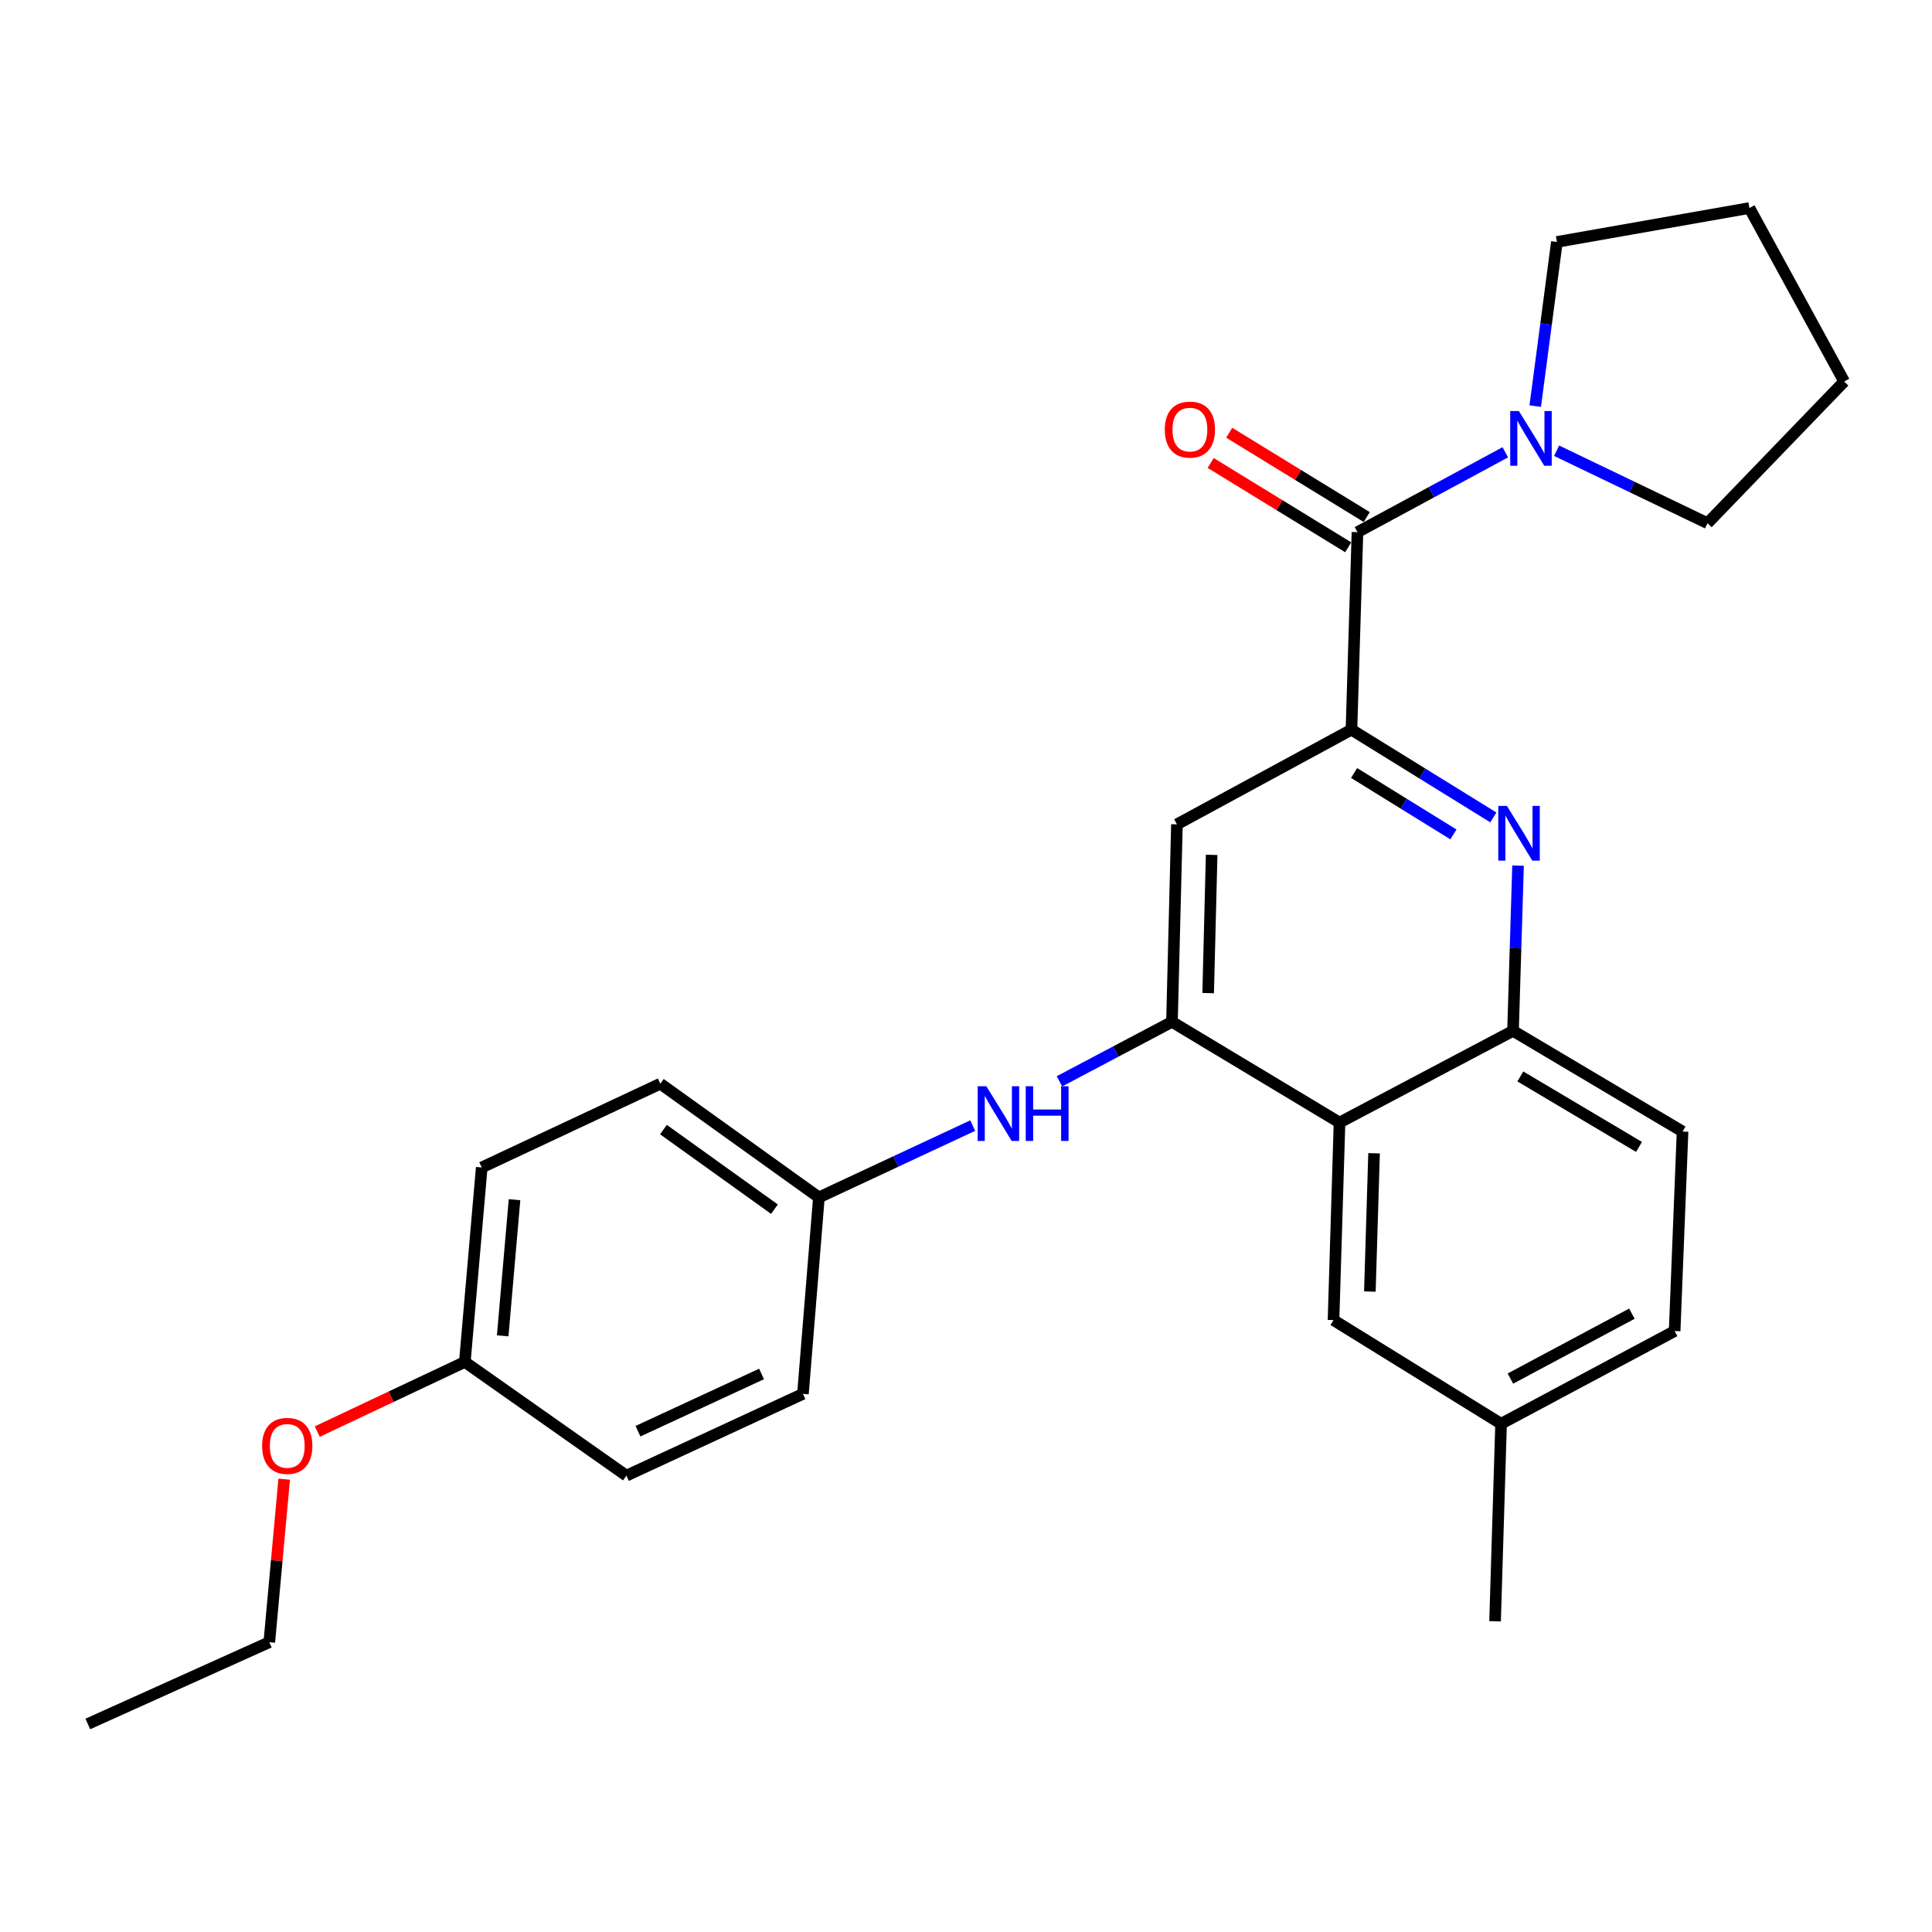 <?xml version='1.0' encoding='iso-8859-1'?>
<svg version='1.1' baseProfile='full'
              xmlns='http://www.w3.org/2000/svg'
                      xmlns:rdkit='http://www.rdkit.org/xml'
                      xmlns:xlink='http://www.w3.org/1999/xlink'
                  xml:space='preserve'
width='1000px' height='1000px' viewBox='0 0 1000 1000'>
<!-- END OF HEADER -->
<rect style='opacity:1.0;fill:#FFFFFF;stroke:none' width='1000' height='1000' x='0' y='0'> </rect>
<path class='bond-0' d='M 699.514,377.675 L 736.236,400.386' style='fill:none;fill-rule:evenodd;stroke:#000000;stroke-width:6px;stroke-linecap:butt;stroke-linejoin:miter;stroke-opacity:1' />
<path class='bond-0' d='M 736.236,400.386 L 772.958,423.097' style='fill:none;fill-rule:evenodd;stroke:#0000FF;stroke-width:6px;stroke-linecap:butt;stroke-linejoin:miter;stroke-opacity:1' />
<path class='bond-0' d='M 700.875,400.1 L 726.581,415.998' style='fill:none;fill-rule:evenodd;stroke:#000000;stroke-width:6px;stroke-linecap:butt;stroke-linejoin:miter;stroke-opacity:1' />
<path class='bond-0' d='M 726.581,415.998 L 752.286,431.896' style='fill:none;fill-rule:evenodd;stroke:#0000FF;stroke-width:6px;stroke-linecap:butt;stroke-linejoin:miter;stroke-opacity:1' />
<path class='bond-2' d='M 699.514,377.675 L 702.624,275.45' style='fill:none;fill-rule:evenodd;stroke:#000000;stroke-width:6px;stroke-linecap:butt;stroke-linejoin:miter;stroke-opacity:1' />
<path class='bond-4' d='M 699.514,377.675 L 609.18,426.676' style='fill:none;fill-rule:evenodd;stroke:#000000;stroke-width:6px;stroke-linecap:butt;stroke-linejoin:miter;stroke-opacity:1' />
<path class='bond-5' d='M 785.739,448.034 L 784.438,490.798' style='fill:none;fill-rule:evenodd;stroke:#0000FF;stroke-width:6px;stroke-linecap:butt;stroke-linejoin:miter;stroke-opacity:1' />
<path class='bond-5' d='M 784.438,490.798 L 783.137,533.562' style='fill:none;fill-rule:evenodd;stroke:#000000;stroke-width:6px;stroke-linecap:butt;stroke-linejoin:miter;stroke-opacity:1' />
<path class='bond-1' d='M 606.61,528.901 L 609.18,426.676' style='fill:none;fill-rule:evenodd;stroke:#000000;stroke-width:6px;stroke-linecap:butt;stroke-linejoin:miter;stroke-opacity:1' />
<path class='bond-1' d='M 625.346,514.029 L 627.145,442.471' style='fill:none;fill-rule:evenodd;stroke:#000000;stroke-width:6px;stroke-linecap:butt;stroke-linejoin:miter;stroke-opacity:1' />
<path class='bond-3' d='M 606.61,528.901 L 693.334,581.033' style='fill:none;fill-rule:evenodd;stroke:#000000;stroke-width:6px;stroke-linecap:butt;stroke-linejoin:miter;stroke-opacity:1' />
<path class='bond-7' d='M 606.61,528.901 L 577.488,544.297' style='fill:none;fill-rule:evenodd;stroke:#000000;stroke-width:6px;stroke-linecap:butt;stroke-linejoin:miter;stroke-opacity:1' />
<path class='bond-7' d='M 577.488,544.297 L 548.366,559.693' style='fill:none;fill-rule:evenodd;stroke:#0000FF;stroke-width:6px;stroke-linecap:butt;stroke-linejoin:miter;stroke-opacity:1' />
<path class='bond-6' d='M 702.624,275.45 L 740.88,254.776' style='fill:none;fill-rule:evenodd;stroke:#000000;stroke-width:6px;stroke-linecap:butt;stroke-linejoin:miter;stroke-opacity:1' />
<path class='bond-6' d='M 740.88,254.776 L 779.136,234.101' style='fill:none;fill-rule:evenodd;stroke:#0000FF;stroke-width:6px;stroke-linecap:butt;stroke-linejoin:miter;stroke-opacity:1' />
<path class='bond-9' d='M 707.421,267.625 L 671.826,245.804' style='fill:none;fill-rule:evenodd;stroke:#000000;stroke-width:6px;stroke-linecap:butt;stroke-linejoin:miter;stroke-opacity:1' />
<path class='bond-9' d='M 671.826,245.804 L 636.231,223.982' style='fill:none;fill-rule:evenodd;stroke:#FF0000;stroke-width:6px;stroke-linecap:butt;stroke-linejoin:miter;stroke-opacity:1' />
<path class='bond-9' d='M 697.827,283.275 L 662.232,261.453' style='fill:none;fill-rule:evenodd;stroke:#000000;stroke-width:6px;stroke-linecap:butt;stroke-linejoin:miter;stroke-opacity:1' />
<path class='bond-9' d='M 662.232,261.453 L 626.636,239.631' style='fill:none;fill-rule:evenodd;stroke:#FF0000;stroke-width:6px;stroke-linecap:butt;stroke-linejoin:miter;stroke-opacity:1' />
<path class='bond-8' d='M 693.334,581.033 L 690.223,683.279' style='fill:none;fill-rule:evenodd;stroke:#000000;stroke-width:6px;stroke-linecap:butt;stroke-linejoin:miter;stroke-opacity:1' />
<path class='bond-8' d='M 711.215,596.928 L 709.038,668.5' style='fill:none;fill-rule:evenodd;stroke:#000000;stroke-width:6px;stroke-linecap:butt;stroke-linejoin:miter;stroke-opacity:1' />
<path class='bond-27' d='M 693.334,581.033 L 783.137,533.562' style='fill:none;fill-rule:evenodd;stroke:#000000;stroke-width:6px;stroke-linecap:butt;stroke-linejoin:miter;stroke-opacity:1' />
<path class='bond-10' d='M 783.137,533.562 L 870.891,585.684' style='fill:none;fill-rule:evenodd;stroke:#000000;stroke-width:6px;stroke-linecap:butt;stroke-linejoin:miter;stroke-opacity:1' />
<path class='bond-10' d='M 786.926,557.162 L 848.354,593.648' style='fill:none;fill-rule:evenodd;stroke:#000000;stroke-width:6px;stroke-linecap:butt;stroke-linejoin:miter;stroke-opacity:1' />
<path class='bond-19' d='M 794.635,210.193 L 800.242,167.708' style='fill:none;fill-rule:evenodd;stroke:#0000FF;stroke-width:6px;stroke-linecap:butt;stroke-linejoin:miter;stroke-opacity:1' />
<path class='bond-19' d='M 800.242,167.708 L 805.848,125.223' style='fill:none;fill-rule:evenodd;stroke:#000000;stroke-width:6px;stroke-linecap:butt;stroke-linejoin:miter;stroke-opacity:1' />
<path class='bond-20' d='M 805.702,233.294 L 844.752,252.052' style='fill:none;fill-rule:evenodd;stroke:#0000FF;stroke-width:6px;stroke-linecap:butt;stroke-linejoin:miter;stroke-opacity:1' />
<path class='bond-20' d='M 844.752,252.052 L 883.802,270.81' style='fill:none;fill-rule:evenodd;stroke:#000000;stroke-width:6px;stroke-linecap:butt;stroke-linejoin:miter;stroke-opacity:1' />
<path class='bond-11' d='M 503.472,582.605 L 463.667,601.19' style='fill:none;fill-rule:evenodd;stroke:#0000FF;stroke-width:6px;stroke-linecap:butt;stroke-linejoin:miter;stroke-opacity:1' />
<path class='bond-11' d='M 463.667,601.19 L 423.862,619.776' style='fill:none;fill-rule:evenodd;stroke:#000000;stroke-width:6px;stroke-linecap:butt;stroke-linejoin:miter;stroke-opacity:1' />
<path class='bond-12' d='M 690.223,683.279 L 776.957,736.94' style='fill:none;fill-rule:evenodd;stroke:#000000;stroke-width:6px;stroke-linecap:butt;stroke-linejoin:miter;stroke-opacity:1' />
<path class='bond-14' d='M 870.891,585.684 L 866.792,688.949' style='fill:none;fill-rule:evenodd;stroke:#000000;stroke-width:6px;stroke-linecap:butt;stroke-linejoin:miter;stroke-opacity:1' />
<path class='bond-15' d='M 423.862,619.776 L 415.601,721.46' style='fill:none;fill-rule:evenodd;stroke:#000000;stroke-width:6px;stroke-linecap:butt;stroke-linejoin:miter;stroke-opacity:1' />
<path class='bond-16' d='M 423.862,619.776 L 341.778,560.923' style='fill:none;fill-rule:evenodd;stroke:#000000;stroke-width:6px;stroke-linecap:butt;stroke-linejoin:miter;stroke-opacity:1' />
<path class='bond-16' d='M 400.853,625.866 L 343.394,584.669' style='fill:none;fill-rule:evenodd;stroke:#000000;stroke-width:6px;stroke-linecap:butt;stroke-linejoin:miter;stroke-opacity:1' />
<path class='bond-22' d='M 776.957,736.94 L 773.847,839.175' style='fill:none;fill-rule:evenodd;stroke:#000000;stroke-width:6px;stroke-linecap:butt;stroke-linejoin:miter;stroke-opacity:1' />
<path class='bond-29' d='M 776.957,736.94 L 866.792,688.949' style='fill:none;fill-rule:evenodd;stroke:#000000;stroke-width:6px;stroke-linecap:butt;stroke-linejoin:miter;stroke-opacity:1' />
<path class='bond-29' d='M 781.783,713.551 L 844.667,679.957' style='fill:none;fill-rule:evenodd;stroke:#000000;stroke-width:6px;stroke-linecap:butt;stroke-linejoin:miter;stroke-opacity:1' />
<path class='bond-13' d='M 240.593,704.939 L 249.343,604.275' style='fill:none;fill-rule:evenodd;stroke:#000000;stroke-width:6px;stroke-linecap:butt;stroke-linejoin:miter;stroke-opacity:1' />
<path class='bond-13' d='M 260.193,691.429 L 266.318,620.964' style='fill:none;fill-rule:evenodd;stroke:#000000;stroke-width:6px;stroke-linecap:butt;stroke-linejoin:miter;stroke-opacity:1' />
<path class='bond-21' d='M 240.593,704.939 L 202.406,722.958' style='fill:none;fill-rule:evenodd;stroke:#000000;stroke-width:6px;stroke-linecap:butt;stroke-linejoin:miter;stroke-opacity:1' />
<path class='bond-21' d='M 202.406,722.958 L 164.22,740.978' style='fill:none;fill-rule:evenodd;stroke:#FF0000;stroke-width:6px;stroke-linecap:butt;stroke-linejoin:miter;stroke-opacity:1' />
<path class='bond-30' d='M 240.593,704.939 L 324.217,763.792' style='fill:none;fill-rule:evenodd;stroke:#000000;stroke-width:6px;stroke-linecap:butt;stroke-linejoin:miter;stroke-opacity:1' />
<path class='bond-18' d='M 415.601,721.46 L 324.217,763.792' style='fill:none;fill-rule:evenodd;stroke:#000000;stroke-width:6px;stroke-linecap:butt;stroke-linejoin:miter;stroke-opacity:1' />
<path class='bond-18' d='M 394.178,711.154 L 330.209,740.786' style='fill:none;fill-rule:evenodd;stroke:#000000;stroke-width:6px;stroke-linecap:butt;stroke-linejoin:miter;stroke-opacity:1' />
<path class='bond-17' d='M 341.778,560.923 L 249.343,604.275' style='fill:none;fill-rule:evenodd;stroke:#000000;stroke-width:6px;stroke-linecap:butt;stroke-linejoin:miter;stroke-opacity:1' />
<path class='bond-25' d='M 805.848,125.223 L 905.493,107.673' style='fill:none;fill-rule:evenodd;stroke:#000000;stroke-width:6px;stroke-linecap:butt;stroke-linejoin:miter;stroke-opacity:1' />
<path class='bond-24' d='M 883.802,270.81 L 954.545,197.476' style='fill:none;fill-rule:evenodd;stroke:#000000;stroke-width:6px;stroke-linecap:butt;stroke-linejoin:miter;stroke-opacity:1' />
<path class='bond-23' d='M 147.097,765.624 L 143.243,807.81' style='fill:none;fill-rule:evenodd;stroke:#FF0000;stroke-width:6px;stroke-linecap:butt;stroke-linejoin:miter;stroke-opacity:1' />
<path class='bond-23' d='M 143.243,807.81 L 139.388,849.996' style='fill:none;fill-rule:evenodd;stroke:#000000;stroke-width:6px;stroke-linecap:butt;stroke-linejoin:miter;stroke-opacity:1' />
<path class='bond-26' d='M 139.388,849.996 L 45.455,892.327' style='fill:none;fill-rule:evenodd;stroke:#000000;stroke-width:6px;stroke-linecap:butt;stroke-linejoin:miter;stroke-opacity:1' />
<path class='bond-28' d='M 954.545,197.476 L 905.493,107.673' style='fill:none;fill-rule:evenodd;stroke:#000000;stroke-width:6px;stroke-linecap:butt;stroke-linejoin:miter;stroke-opacity:1' />
<path  class='atom-1' d='M 779.988 417.156
L 789.268 432.156
Q 790.188 433.636, 791.668 436.316
Q 793.148 438.996, 793.228 439.156
L 793.228 417.156
L 796.988 417.156
L 796.988 445.476
L 793.108 445.476
L 783.148 429.076
Q 781.988 427.156, 780.748 424.956
Q 779.548 422.756, 779.188 422.076
L 779.188 445.476
L 775.508 445.476
L 775.508 417.156
L 779.988 417.156
' fill='#0000FF'/>
<path  class='atom-7' d='M 786.168 212.758
L 795.448 227.758
Q 796.368 229.238, 797.848 231.918
Q 799.328 234.598, 799.408 234.758
L 799.408 212.758
L 803.168 212.758
L 803.168 241.078
L 799.288 241.078
L 789.328 224.678
Q 788.168 222.758, 786.928 220.558
Q 785.728 218.358, 785.368 217.678
L 785.368 241.078
L 781.688 241.078
L 781.688 212.758
L 786.168 212.758
' fill='#0000FF'/>
<path  class='atom-8' d='M 510.516 562.233
L 519.796 577.233
Q 520.716 578.713, 522.196 581.393
Q 523.676 584.073, 523.756 584.233
L 523.756 562.233
L 527.516 562.233
L 527.516 590.553
L 523.636 590.553
L 513.676 574.153
Q 512.516 572.233, 511.276 570.033
Q 510.076 567.833, 509.716 567.153
L 509.716 590.553
L 506.036 590.553
L 506.036 562.233
L 510.516 562.233
' fill='#0000FF'/>
<path  class='atom-8' d='M 530.916 562.233
L 534.756 562.233
L 534.756 574.273
L 549.236 574.273
L 549.236 562.233
L 553.076 562.233
L 553.076 590.553
L 549.236 590.553
L 549.236 577.473
L 534.756 577.473
L 534.756 590.553
L 530.916 590.553
L 530.916 562.233
' fill='#0000FF'/>
<path  class='atom-10' d='M 602.89 222.358
Q 602.89 215.558, 606.25 211.758
Q 609.61 207.958, 615.89 207.958
Q 622.17 207.958, 625.53 211.758
Q 628.89 215.558, 628.89 222.358
Q 628.89 229.238, 625.49 233.158
Q 622.09 237.038, 615.89 237.038
Q 609.65 237.038, 606.25 233.158
Q 602.89 229.278, 602.89 222.358
M 615.89 233.838
Q 620.21 233.838, 622.53 230.958
Q 624.89 228.038, 624.89 222.358
Q 624.89 216.798, 622.53 213.998
Q 620.21 211.158, 615.89 211.158
Q 611.57 211.158, 609.21 213.958
Q 606.89 216.758, 606.89 222.358
Q 606.89 228.078, 609.21 230.958
Q 611.57 233.838, 615.89 233.838
' fill='#FF0000'/>
<path  class='atom-22' d='M 135.679 748.391
Q 135.679 741.591, 139.039 737.791
Q 142.399 733.991, 148.679 733.991
Q 154.959 733.991, 158.319 737.791
Q 161.679 741.591, 161.679 748.391
Q 161.679 755.271, 158.279 759.191
Q 154.879 763.071, 148.679 763.071
Q 142.439 763.071, 139.039 759.191
Q 135.679 755.311, 135.679 748.391
M 148.679 759.871
Q 152.999 759.871, 155.319 756.991
Q 157.679 754.071, 157.679 748.391
Q 157.679 742.831, 155.319 740.031
Q 152.999 737.191, 148.679 737.191
Q 144.359 737.191, 141.999 739.991
Q 139.679 742.791, 139.679 748.391
Q 139.679 754.111, 141.999 756.991
Q 144.359 759.871, 148.679 759.871
' fill='#FF0000'/>
</svg>
